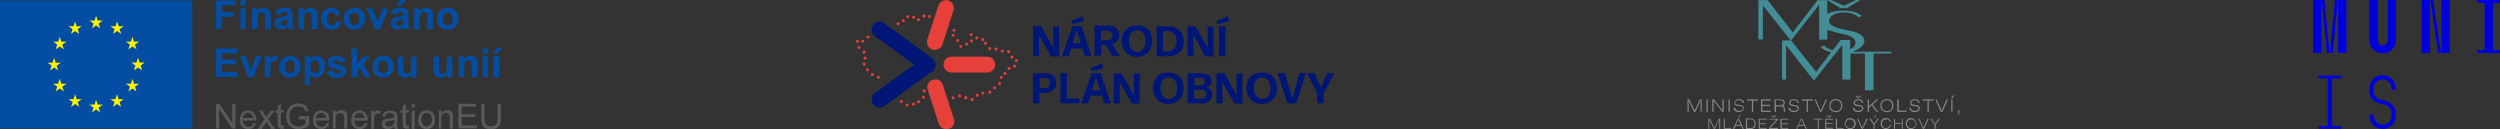 <?xml version="1.0" encoding="UTF-8"?>
<svg id="Layer_1" data-name="Layer 1" xmlns="http://www.w3.org/2000/svg" version="1.1" viewBox="0 0 1200 62">
  <rect x="0" y="0" width="1200" height="62" fill="#333333" stroke="none"/>
  <defs>
    <style>
      .cls-1 {
        fill: #fff200;
      }

      .cls-1, .cls-2, .cls-3, .cls-4, .cls-5, .cls-6, .cls-7, .cls-8 {
        stroke-width: 0px;
      }

      .cls-2 {
        fill: #58595b;
      }

      .cls-3 {
        fill: #034ea2;
      }

      .cls-9 {
        isolation: isolate;
      }

      .cls-4 {
        fill: #87888a;
      }

      .cls-5 {
        fill: #438e96;
      }

      .cls-6 {
        fill: #0000dc;
      }

      .cls-7 {
        fill: #001676;
      }

      .cls-8 {
        fill: #e5403a;
      }
    </style>
  </defs>
  <g>
    <path class="cls-5" d="M888.1,23.5v-4.3h-4.6l-3.8,4.9c-1.5-.3-2.9-1.1-4-2.2l-1.9.7c1.5,1.3,3.3,2.1,5.2,2.4l-7.2,9.5h-.1l-12-15.1,13.5-17.1v16.7h3.9v-4.7c2.6.9,5.2,1.6,7.9,2.1,4.3.9,5.6,2.5,5.6,4.1,0,1.2-.8,2.3-2.4,3M889.7,24.5c2.8-.9,4.9-2.5,5.2-4.7,0-3.1-3.6-4.4-7.3-5.1-5.2-1-9-1.9-9.5-4.1,0-.2-.1-.5-.1-.7.1-2.5,3.6-3.9,6.7-3.9s5.2.4,7.3,2.3l1.7-.6c-2.3-2.1-5.4-2.6-9.1-2.6-2.6-.1-5.1.4-7.5,1.5V.1h-4.7l-11.8,15.4h-.1l-12-15.4h-4.5v18.8h2.2V2.6l13.3,16.8h-4.1v18.8h1.9v-16.5l13.4,17h0l13.6-17.2v16.7h3.9v-12.5h7v17.6h4.1v-17.6h8.5v-.9h-18ZM886.6,3.9l6.4-3.9h-2.1l-5.9,2.7-6.1-2.7h-1.9l6.4,3.9h3.1Z"/>
    <polygon class="cls-4" points="810 47.7 810.9 47.7 813.4 53.1 816 47.7 816.8 47.7 816.8 53.7 816.3 53.7 816.3 48.2 813.8 53.7 813.1 53.7 810.5 48.2 810.6 53.7 810 53.7 810 47.7"/>
    <rect class="cls-4" x="819.1" y="47.7" width=".6" height="5.9"/>
    <polygon class="cls-4" points="821.9 47.7 822.7 47.7 826.8 53 826.8 47.7 827.4 47.7 827.4 53.7 826.7 53.7 822.5 48.3 822.5 53.7 821.9 53.7 821.9 47.7"/>
    <rect class="cls-4" x="829.7" y="47.7" width=".6" height="5.9"/>
    <path class="cls-4" d="M832.9,51.7h0c0,1,.7,1.5,1.9,1.5s1.8-.5,1.8-1.2-.5-.9-1.5-1l-1.2-.2c-1-.1-1.4-.7-1.4-1.5s.9-1.7,2.3-1.7,2.3.7,2.3,1.8h-.7c0-.8-.7-1.3-1.8-1.3s-1.7.4-1.7,1.2.5.8,1.5,1l1.1.2c1.1.2,1.5.7,1.5,1.5s-.9,1.8-2.4,1.8-2.5-.8-2.5-2.1h0c0,0,.7,0,.7,0Z"/>
    <polygon class="cls-4" points="840.9 48.3 838.6 48.3 838.6 47.7 843.8 47.7 843.8 48.3 841.5 48.3 841.5 53.7 840.9 53.7 840.9 48.3"/>
    <polygon class="cls-4" points="845.3 47.7 849.9 47.7 849.9 48.3 845.9 48.3 845.9 50.3 849.6 50.3 849.6 50.9 845.9 50.9 845.9 53.1 849.9 53.1 849.9 53.7 845.3 53.7 845.3 47.7"/>
    <path class="cls-4" d="M852.4,48.3v2.2h2.1c1.1,0,1.6-.3,1.6-1.2s-.5-1.2-1.7-1.2h-2.1ZM851.8,47.7h2.8c1.4,0,2.1.5,2.1,1.6,0,.7-.4,1.3-1,1.5.7,0,.8.4,1,1.1,0,.6,0,1.2.3,1.7h-.7c-.1-.6-.2-1.2-.2-1.7,0-.6-.4-.8-1.2-.8h-2.4v2.6h-.7v-5.9Z"/>
    <path class="cls-4" d="M859.2,51.7h0c0,1,.7,1.5,1.9,1.5s1.8-.5,1.8-1.2-.5-.9-1.5-1l-1.2-.2c-1-.1-1.4-.7-1.4-1.5s.9-1.7,2.3-1.7,2.3.7,2.3,1.8h-.6c0-.8-.7-1.3-1.7-1.3s-1.7.4-1.7,1.2.5.8,1.5,1l1.1.2c1.1.2,1.5.7,1.5,1.5s-.9,1.8-2.4,1.8-2.6-.8-2.6-2.1h0c0,0,.7,0,.7,0Z"/>
    <polygon class="cls-4" points="867.2 48.3 864.8 48.3 864.8 47.7 870.1 47.7 870.1 48.3 867.8 48.3 867.8 53.7 867.2 53.7 867.2 48.3"/>
    <polygon class="cls-4" points="871 47.7 871.6 47.7 873.9 53.2 876.4 47.7 877 47.7 874.3 53.7 873.6 53.7 871 47.7"/>
    <path class="cls-4" d="M883.8,50.7c0-1.4-1.1-2.6-2.6-2.6s-2.6,1.1-2.6,2.6,1.1,2.6,2.6,2.6c0,0,0,0,0,0,1.3.1,2.4-.8,2.5-2.1,0-.2,0-.3,0-.5M881.2,53.8c-1.6.1-3-1.1-3.1-2.6,0-.2,0-.3,0-.5-.1-1.6,1.1-3,2.7-3.1.1,0,.3,0,.4,0,1.6-.1,3,1,3.1,2.6,0,.2,0,.3,0,.5.1,1.6-1.1,3-2.7,3.1-.1,0-.3,0-.4,0"/>
    <path class="cls-4" d="M892.8,45.9h.7l-1.2,1.2h-.7l-1.2-1.2h.7l.9.9.8-.9ZM890.1,51.7h0c0,1,.7,1.5,1.9,1.5s1.8-.5,1.8-1.2-.5-.9-1.5-1l-1.2-.2c-.9-.1-1.4-.7-1.4-1.5s.9-1.7,2.3-1.7,2.3.7,2.3,1.8h-.6c0-.8-.7-1.3-1.7-1.3s-1.7.4-1.7,1.2.5.8,1.5,1l1.1.2c1,.2,1.5.7,1.5,1.5s-.9,1.8-2.4,1.8-2.6-.8-2.6-2.1h0c0,0,.6,0,.6,0Z"/>
    <polygon class="cls-4" points="896.5 47.7 897.1 47.7 897.1 51 900.8 47.7 901.6 47.7 898.8 50.2 901.6 53.7 900.8 53.7 898.4 50.6 897.1 51.7 897.1 53.7 896.5 53.7 896.5 47.7"/>
    <path class="cls-4" d="M908.3,50.7c0-1.4-1.1-2.6-2.6-2.6s-2.6,1.1-2.6,2.6,1.1,2.6,2.6,2.6c0,0,0,0,0,0,1.3.1,2.4-.8,2.5-2.1,0-.2,0-.3,0-.5M905.7,53.8c-1.6.1-3-1.1-3.1-2.6,0-.2,0-.3,0-.5-.1-1.6,1.1-3,2.7-3.1.1,0,.3,0,.4,0,1.6-.1,3,1,3.1,2.6,0,.2,0,.3,0,.5.1,1.6-1.1,3-2.7,3.1-.1,0-.3,0-.4,0"/>
    <polygon class="cls-4" points="910.7 47.7 911.4 47.7 911.4 53.1 915.1 53.1 915.1 53.7 910.7 53.7 910.7 47.7"/>
    <path class="cls-4" d="M917.2,51.7h0c0,1,.7,1.5,1.9,1.5s1.8-.5,1.8-1.2-.5-.9-1.5-1l-1.2-.2c-.9-.1-1.4-.7-1.4-1.5s.9-1.7,2.3-1.7,2.3.7,2.3,1.8h-.6c0-.8-.7-1.3-1.7-1.3s-1.7.4-1.7,1.2.5.8,1.5,1l1.1.2c1.1.2,1.5.7,1.5,1.5s-.9,1.8-2.4,1.8-2.6-.8-2.6-2.1h0c0,0,.7,0,.7,0Z"/>
    <polygon class="cls-4" points="925.2 48.3 922.9 48.3 922.9 47.7 928.1 47.7 928.1 48.3 925.8 48.3 925.8 53.7 925.2 53.7 925.2 48.3"/>
    <polygon class="cls-4" points="929 47.7 929.6 47.7 932 53.2 934.3 47.7 935 47.7 932.4 53.7 931.6 53.7 929 47.7"/>
    <path class="cls-4" d="M937.4,45.9h.7l-1,1.2h-.5l.7-1.2ZM936.6,47.7h.6v5.9h-.6v-5.9Z"/>
    <path class="cls-4" d="M939.8,53h.7v1c0,.6-.1.9-.7,1v-.4c.2-.1.3-.3.3-.6v-.4h-.3v-.7Z"/>
    <polygon class="cls-4" points="820 57 820.8 57 822.9 61.4 825 57 825.7 57 825.7 61.8 825.2 61.8 825.2 57.3 823.2 61.8 822.6 61.8 820.4 57.3 820.5 61.8 820 61.8 820 57"/>
    <polygon class="cls-4" points="827.4 57 827.9 57 827.9 61.4 831 61.4 831 61.8 827.4 61.8 827.4 57"/>
    <path class="cls-4" d="M834.8,55.4h.7l-.8,1h-.4l.6-1ZM835.5,59.9l-1.1-2.6-1.2,2.6h2.3ZM834.1,57h.6l2.3,4.9h-.5l-.7-1.5h-2.7l-.7,1.5h-.6l2.3-4.9Z"/>
    <path class="cls-4" d="M838.6,57.4v4h1.3c.5,0,1.1,0,1.6-.3.5-.3.7-.9.7-1.8,0-.6-.2-1.3-.7-1.7-.5-.3-1.1-.4-1.7-.3h-1.2ZM841.9,57.4c1.1,1.2,1.1,3,0,4.1-.6.4-1.3.5-2.1.4h-1.8v-5h1.8c.7-.1,1.5,0,2.1.4"/>
    <polygon class="cls-4" points="844.2 57 848 57 848 57.4 844.7 57.4 844.7 59.2 847.7 59.2 847.7 59.6 844.7 59.6 844.7 61.4 848 61.4 848 61.8 844.2 61.8 844.2 57"/>
    <path class="cls-4" d="M852.2,55.4h.5l-1,1h-.6l-1-1h.5l.7.7.7-.7ZM849.1,61.4l3.6-4h-3.4v-.4h4.1v.4l-3.7,4h3.7v.5h-4.3v-.5h0Z"/>
    <polygon class="cls-4" points="854.6 57 858.4 57 858.4 57.4 855.2 57.4 855.2 59.2 858.2 59.2 858.2 59.6 855.2 59.6 855.2 61.4 858.4 61.4 858.4 61.8 854.6 61.8 854.6 57"/>
    <path class="cls-4" d="M865.8,59.9l-1.1-2.6-1.2,2.6h2.3ZM864.4,57h.6l2.3,4.9h-.5l-.7-1.5h-2.7l-.7,1.5h-.5l2.3-4.9Z"/>
    <polygon class="cls-4" points="872.5 57.4 870.6 57.4 870.6 57 874.9 57 874.9 57.4 873 57.4 873 61.8 872.5 61.8 872.5 57.4"/>
    <path class="cls-4" d="M878.7,55.4h.5l-.9,1h-.6l-1-1h.5l.7.7.7-.7ZM876.1,57h3.8v.4h-3.3v1.7h3.1v.4h-3.1v1.8h3.3v.5h-3.8v-4.9Z"/>
    <polygon class="cls-4" points="881.2 57 881.8 57 881.8 61.4 884.9 61.4 884.9 61.8 881.2 61.8 881.2 57"/>
    <path class="cls-4" d="M890.1,59.4c0-1.1-.9-2.1-2.1-2.1-1.1,0-2.1.9-2.1,2.1,0,1.1.9,2,2,2.1,1.1.1,2-.7,2.1-1.7,0-.1,0-.2,0-.4M888,62c-1.4,0-2.5-1.3-2.5-2.8,0-1.3,1.1-2.4,2.5-2.5,1.4,0,2.7,1,2.8,2.5,0,1.4-1,2.7-2.5,2.8-.1,0-.2,0-.3,0"/>
    <polygon class="cls-4" points="891.4 57 891.9 57 893.9 61.4 895.9 57 896.5 57 894.2 61.8 893.6 61.8 891.4 57"/>
    <path class="cls-4" d="M900,55.4h.7l-.8,1h-.4l.6-1ZM899.3,59.7l-2.1-2.8h.7l1.7,2.4,1.7-2.4h.6l-2.1,2.8v2.1h-.5v-2.1h0Z"/>
    <path class="cls-4" d="M905.4,57.3c-1.1,0-2,.8-2.1,1.8,0,0,0,.2,0,.2,0,1.1.7,2.1,1.8,2.2,1,0,1.9-.6,2.1-1.6h.5c-.2,1.2-1.3,2.1-2.5,2-1.3,0-2.4-1-2.5-2.3,0-.1,0-.2,0-.4,0-1.3.9-2.5,2.3-2.5.1,0,.2,0,.3,0,1.1-.1,2.1.7,2.3,1.7h-.5c-.2-.8-1-1.2-1.8-1.2"/>
    <polygon class="cls-4" points="909.1 57 909.6 57 909.6 59 912.9 59 912.9 57 913.3 57 913.3 61.8 912.9 61.8 912.9 59.4 909.6 59.4 909.6 61.8 909.1 61.8 909.1 57"/>
    <path class="cls-4" d="M919.5,59.4c0-1.1-.9-2.1-2.1-2.1s-2.1.9-2.1,2.1.9,2.1,2.1,2.1c1.1,0,2-.7,2.1-1.8,0-.1,0-.2,0-.3M917.4,62c-1.3.1-2.5-.9-2.6-2.3,0-.1,0-.2,0-.4-.1-1.3.8-2.5,2.1-2.6.1,0,.3,0,.4,0,1.4,0,2.5,1.3,2.5,2.8,0,1.3-1.1,2.4-2.5,2.5"/>
    <polygon class="cls-4" points="920.8 57 921.3 57 923.3 61.4 925.2 57 925.8 57 923.6 61.8 923 61.8 920.8 57"/>
    <polygon class="cls-4" points="928.6 59.7 926.5 57 927.1 57 928.8 59.4 930.6 57 931.2 57 929.1 59.7 929.1 61.8 928.6 61.8 928.6 59.7"/>
  </g>
  <g>
    <rect class="cls-3" y=".2" width="92.3" height="61.5"/>
    <polyline class="cls-1" points="44.2 13.6 46.1 12.2 48.1 13.6 47.3 11.3 49.3 9.9 46.9 9.9 46.1 7.6 45.4 9.9 42.9 9.9 44.9 11.3 44.2 13.6"/>
    <polyline class="cls-1" points="34.1 16.3 36 14.9 38 16.3 37.3 14 39.2 12.6 36.8 12.6 36 10.3 35.3 12.6 32.9 12.6 34.8 14 34.1 16.3"/>
    <polyline class="cls-1" points="28.7 17.7 27.9 20 25.5 20 27.5 21.4 26.7 23.7 28.7 22.3 30.6 23.7 29.9 21.4 31.9 20 29.4 20 28.7 17.7"/>
    <polyline class="cls-1" points="26 32.4 27.9 33.8 27.2 31.5 29.2 30.1 26.7 30.1 26 27.7 25.2 30.1 22.8 30.1 24.8 31.5 24 33.8 26 32.4"/>
    <polyline class="cls-1" points="29.4 40.2 28.7 37.8 27.9 40.2 25.5 40.2 27.5 41.6 26.7 43.9 28.7 42.5 30.6 43.9 29.9 41.6 31.9 40.2 29.4 40.2"/>
    <polyline class="cls-1" points="36.8 47.6 36.1 45.2 35.3 47.6 32.9 47.6 34.9 49 34.1 51.3 36.1 49.9 38 51.3 37.3 49 39.2 47.6 36.8 47.6"/>
    <polyline class="cls-1" points="46.9 50.2 46.1 47.9 45.4 50.2 42.9 50.2 44.9 51.7 44.2 54 46.1 52.5 48.1 54 47.3 51.7 49.3 50.2 46.9 50.2"/>
    <polyline class="cls-1" points="56.9 47.6 56.2 45.2 55.4 47.6 53 47.6 55 49 54.2 51.3 56.2 49.9 58.1 51.3 57.4 49 59.4 47.6 56.9 47.6"/>
    <polyline class="cls-1" points="64.3 40.2 63.6 37.8 62.8 40.2 60.4 40.2 62.4 41.6 61.6 43.9 63.6 42.5 65.5 43.9 64.8 41.6 66.8 40.2 64.3 40.2"/>
    <polyline class="cls-1" points="69.4 30 67 30 66.3 27.7 65.5 30 63.1 30 65 31.5 64.3 33.8 66.3 32.4 68.2 33.8 67.5 31.5 69.4 30"/>
    <polyline class="cls-1" points="61.6 23.7 63.6 22.3 65.5 23.7 64.8 21.4 66.8 20 64.3 20 63.6 17.7 62.8 20 60.4 20 62.4 21.4 61.6 23.7"/>
    <polyline class="cls-1" points="56.2 10.3 55.5 12.6 53 12.6 55 14 54.3 16.3 56.2 14.9 58.2 16.3 57.4 14 59.4 12.6 57 12.6 56.2 10.3"/>
    <path class="cls-3" d="M103.7,14V.2h9.4v2.3h-6.6v3.3h5.7v2.3h-5.7v5.9h-2.8Z"/>
    <path class="cls-3" d="M115.4,2.7V.2h2.6v2.5h-2.6ZM115.4,14V4h2.6v10h-2.6Z"/>
    <path class="cls-3" d="M129.8,14h-2.6v-5.1c0-.7,0-1.4-.2-2.1,0-.3-.3-.6-.5-.7-.3-.2-.6-.3-.9-.3-.4,0-.9.1-1.2.4-.3.2-.6.6-.7,1-.2.7-.2,1.5-.2,2.3v4.5h-2.6V4h2.4v1.5c1.1-1.5,3.1-2.1,4.8-1.4.4.2.8.5,1.1.8.2.3.4.7.5,1.1.1.6.2,1.2.2,1.8v6.2Z"/>
    <path class="cls-3" d="M134.4,7l-2.4-.4c.2-.9.7-1.6,1.4-2.2.9-.5,1.9-.7,2.9-.7.9,0,1.8,0,2.6.4.5.2.9.6,1.2,1.1.3.8.4,1.6.3,2.4v3.1c0,.7,0,1.3.1,1.9.1.5.3.9.5,1.3h-2.6c0-.2-.2-.4-.2-.8v-.3c-.5.4-1,.7-1.5,1-.5.2-1.1.3-1.6.3-.9,0-1.8-.2-2.4-.8-.6-.5-.9-1.3-.9-2.1,0-.5.1-1.1.4-1.5.3-.4.6-.8,1.1-1,.7-.3,1.4-.5,2.1-.6.9-.1,1.7-.4,2.6-.7v-.3c0-.4-.1-.8-.4-1.1-.4-.3-.9-.4-1.4-.3-.4,0-.8,0-1.1.3-.3.2-.5.6-.6.9ZM138,9.2c-.5.2-1.1.3-1.6.4-.5,0-1,.2-1.4.5-.3.2-.5.5-.5.9,0,.4.1.7.4,1,.3.3.7.4,1.1.4.5,0,1-.2,1.4-.5.3-.2.5-.5.6-.9,0-.4.1-.9.1-1.3v-.5Z"/>
    <path class="cls-3" d="M152.2,14h-2.6v-5.1c0-.7,0-1.4-.2-2.1,0-.3-.3-.6-.5-.7-.3-.2-.6-.3-.9-.3-.4,0-.9.1-1.2.4-.4.2-.6.6-.7,1-.2.7-.2,1.5-.2,2.3v4.5h-2.6V4h2.4v1.5c1.1-1.5,3.1-2.1,4.9-1.4.4.2.8.5,1.1.8.2.3.4.7.5,1.1.1.6.2,1.2.2,1.8v6.2Z"/>
    <path class="cls-3" d="M163.6,7l-2.6.5c0-.5-.3-.9-.6-1.2-.3-.3-.8-.4-1.2-.4-.6,0-1.2.2-1.6.7-.5.7-.7,1.5-.6,2.3,0,.9.1,1.8.6,2.5.4.5,1,.8,1.6.7.4,0,.9-.1,1.2-.4.4-.4.6-.9.7-1.5l2.6.4c-.2,1.1-.7,2-1.6,2.7-.9.6-2,1-3.1.9-1.3,0-2.6-.4-3.5-1.4-.9-1.1-1.4-2.4-1.3-3.8,0-1.4.4-2.8,1.3-3.8.9-.9,2.2-1.5,3.5-1.4,1,0,2,.2,2.9.8.8.6,1.3,1.5,1.5,2.4Z"/>
    <path class="cls-3" d="M165,8.8c0-.9.2-1.8.7-2.5.4-.8,1-1.5,1.8-1.9.8-.4,1.7-.7,2.7-.7,1.4,0,2.7.5,3.7,1.5,1,1,1.5,2.3,1.4,3.7,0,1.4-.5,2.8-1.5,3.8-1,1-2.3,1.5-3.7,1.5-.9,0-1.8-.2-2.6-.6-.8-.4-1.5-1-1.9-1.8-.5-.9-.7-1.9-.7-2.9ZM167.7,9c0,.8.2,1.6.7,2.3.8,1,2.3,1.1,3.2.2,0,0,0,0,0,0l.2-.2c.5-.7.7-1.5.7-2.3,0-.8-.2-1.6-.7-2.2-.8-1-2.3-1.1-3.2-.2,0,0,0,0,0,0l-.2.2c-.5.6-.8,1.4-.7,2.2h0Z"/>
    <path class="cls-3" d="M180,14l-4-10h2.8l1.9,5.1.5,1.7c.1-.4.2-.7.3-.8s.2-.6.3-.8l1.9-5.1h2.7l-4,10h-2.3Z"/>
    <path class="cls-3" d="M190,7l-2.4-.4c.2-.9.7-1.6,1.4-2.2.9-.5,1.9-.7,2.9-.7.9,0,1.8,0,2.6.4.5.2.9.6,1.2,1.1.3.8.4,1.6.3,2.4v3.1c0,.7,0,1.3.1,1.9.1.5.3.9.5,1.3h-2.6c0-.3-.2-.5-.2-.8,0-.2,0-.3,0-.3-.4.4-.9.7-1.4,1-.5.2-1.1.3-1.6.3-.9,0-1.8-.2-2.4-.8-.6-.5-.9-1.3-.9-2.1,0-.5.1-1.1.4-1.5.3-.4.6-.8,1.1-1,.7-.3,1.4-.5,2.1-.6.9-.1,1.7-.4,2.6-.7v-.3c0-.4-.1-.8-.4-1.1-.4-.3-.9-.4-1.4-.3-.4,0-.8,0-1.1.3-.3.3-.5.6-.6.9ZM193.5,9.2c-.5.2-1.1.3-1.6.4-.5,0-1,.2-1.4.5-.3.2-.5.5-.5.9,0,.4.1.7.4,1,.3.3.7.4,1.1.4.5,0,1-.2,1.4-.5.3-.2.5-.5.6-.9,0-.4.1-.9.1-1.3v-.5ZM190.6,2.8l1.3-2.8h3l-2.6,2.8h-1.7Z"/>
    <path class="cls-3" d="M207.7,14h-2.6v-5.1c0-.7,0-1.4-.2-2.1,0-.3-.3-.6-.5-.7-.3-.2-.6-.3-.9-.3-.4,0-.9.1-1.2.4-.4.2-.6.6-.7,1-.2.7-.2,1.5-.2,2.3v4.5h-2.6V4h2.4v1.5c1.1-1.5,3.1-2.1,4.9-1.4.4.2.8.5,1.1.8.2.3.4.7.5,1.1.1.6.2,1.2.1,1.8v6.2Z"/>
    <path class="cls-3" d="M209.8,8.8c0-.9.2-1.8.7-2.5.4-.8,1-1.5,1.8-1.9.8-.5,1.8-.7,2.7-.7,1.4,0,2.7.5,3.7,1.5,1,1,1.5,2.3,1.4,3.7,0,1.4-.5,2.8-1.5,3.8-1,1-2.3,1.5-3.7,1.5-.9,0-1.8-.2-2.6-.6-.8-.4-1.5-1-1.9-1.8-.5-.9-.7-1.9-.7-2.9ZM212.5,9c0,.8.2,1.6.7,2.3.8,1,2.3,1.1,3.2.2,0,0,0,0,0,0l.2-.2c.5-.6.8-1.5.7-2.3,0-.8-.2-1.6-.7-2.2-.8-1-2.3-1.1-3.2-.2,0,0,0,0,0,0l-.2.2c-.5.6-.8,1.4-.7,2.2Z"/>
    <path class="cls-3" d="M103.7,37v-13.7h10.2v2.3h-7.4v3h6.9v2.3h-6.9v3.7h7.7v2.3h-10.5Z"/>
    <path class="cls-3" d="M119.2,37l-4-10h2.8l1.9,5.1.5,1.7c.1-.4.2-.7.3-.9s.2-.6.3-.8l1.9-5.1h2.7l-4,10h-2.4Z"/>
    <path class="cls-3" d="M129.7,37h-2.6v-10h2.4v1.4c.3-.5.6-1,1.1-1.3.3-.2.7-.3,1.1-.3.6,0,1.2.2,1.7.5l-.8,2.3c-.4-.3-.8-.4-1.2-.4-.3,0-.7.1-.9.3-.3.3-.5.7-.6,1.1-.2,1.1-.3,2.2-.2,3.3v3.1Z"/>
    <path class="cls-3" d="M134,31.9c0-.9.2-1.8.7-2.5.4-.8,1-1.5,1.8-1.9.8-.4,1.7-.7,2.7-.7,1.4,0,2.7.5,3.7,1.5,1.9,2.1,1.9,5.3,0,7.5-1,1-2.3,1.5-3.7,1.5-.9,0-1.8-.2-2.6-.6-.8-.4-1.5-1-1.9-1.8-.5-.9-.7-1.9-.7-2.9ZM136.7,32c0,.8.2,1.6.7,2.3.8,1,2.3,1.1,3.3.2l.2-.2c.5-.6.8-1.5.7-2.3,0-.8-.2-1.6-.7-2.3-.8-1-2.3-1.1-3.2-.2,0,0,0,0,0,0l-.2.2c-.5.6-.8,1.4-.7,2.3Z"/>
    <path class="cls-3" d="M146.3,27h2.5v1.5c.3-.5.8-.9,1.3-1.2.6-.3,1.2-.5,1.8-.5,1.1,0,2.2.5,2.9,1.3.9,1.1,1.3,2.5,1.2,3.8,0,1.4-.3,2.8-1.2,3.9-.7.9-1.8,1.4-3,1.4-.5,0-1,0-1.5-.3-.5-.3-1-.6-1.4-1.1v5h-2.6v-13.8ZM148.9,31.9c0,.9.2,1.7.7,2.5.4.5,1,.8,1.6.8.6,0,1.2-.3,1.5-.7.5-.7.7-1.6.6-2.4,0-.8-.2-1.6-.6-2.3-.4-.5-.9-.8-1.6-.8-.6,0-1.2.3-1.6.7-.4.6-.7,1.4-.6,2.2h0Z"/>
    <path class="cls-3" d="M157.2,34.2l2.6-.4c0,.5.3.9.7,1.2.4.3.9.4,1.4.4.5,0,1.1,0,1.5-.4.2-.2.4-.4.3-.7,0-.2,0-.4-.2-.5-.3-.2-.6-.3-.9-.3-1.4-.2-2.8-.7-4.1-1.3-.8-.5-1.2-1.3-1.2-2.2,0-.8.4-1.6,1-2.2.9-.7,2-1,3.2-.9,1.1,0,2.1.2,3,.7.7.5,1.2,1.2,1.4,2l-2.5.5c0-.4-.3-.7-.6-.9-.4-.2-.8-.4-1.3-.3-.5,0-1,0-1.5.3-.2.1-.3.3-.3.5,0,.2,0,.4.3.5.8.4,1.6.6,2.5.7,1,.2,2,.6,2.9,1.2.6.5.9,1.2.8,2,0,.9-.4,1.8-1.1,2.3-1,.7-2.2,1.1-3.4,1-1.1,0-2.3-.2-3.3-.8-.7-.5-1.3-1.3-1.5-2.2Z"/>
    <path class="cls-3" d="M168.7,37v-13.7h2.6v7.3l3.1-3.5h3.3l-3.4,3.6,3.6,6.3h-2.8l-2.5-4.5-1.2,1.3v3.2h-2.7Z"/>
    <path class="cls-3" d="M178.8,31.9c0-.9.2-1.8.7-2.5.4-.8,1-1.5,1.8-1.9.8-.4,1.7-.7,2.7-.7,1.4,0,2.7.5,3.7,1.5,1,1,1.5,2.3,1.4,3.7,0,1.4-.5,2.7-1.5,3.7-1,1-2.3,1.5-3.7,1.5-.9,0-1.8-.2-2.6-.6-.8-.4-1.5-1-1.9-1.8-.5-.9-.7-1.9-.7-2.9ZM181.5,32c0,.8.2,1.6.7,2.3.8,1,2.3,1.1,3.2.2,0,0,0,0,0,0l.2-.2c.5-.6.7-1.5.7-2.3,0-.8-.2-1.6-.7-2.2-.8-1-2.3-1.1-3.2-.2,0,0,0,0,0,0,0,0-.2.1-.2.2-.5.6-.7,1.4-.7,2.2h0Z"/>
    <path class="cls-3" d="M197.7,37v-1.5c-.4.5-.8,1-1.4,1.3-.6.3-1.2.5-1.9.5-.6,0-1.2-.1-1.8-.4-.5-.3-.9-.7-1.2-1.2-.3-.7-.4-1.4-.4-2.2v-6.3h2.6v4.6c0,.9,0,1.7.1,2.6,0,.3.3.6.5.7.3.2.6.3,1,.3.4,0,.8-.1,1.2-.4.3-.2.6-.5.7-.9.2-.9.3-1.8.2-2.7v-4.2h2.6v10h-2.5Z"/>
    <path class="cls-3" d="M214.8,37v-1.5c-.4.5-.9,1-1.4,1.3-.6.3-1.2.5-1.9.5-.6,0-1.2-.1-1.8-.4-.5-.3-.9-.7-1.2-1.2-.3-.7-.4-1.4-.4-2.2v-6.3h2.6v4.6c0,.9,0,1.7.2,2.6,0,.3.3.6.5.7.3.2.6.3,1,.3.4,0,.9-.1,1.2-.4.3-.2.6-.5.7-.9.2-.9.2-1.8.2-2.7v-4.2h2.6v10h-2.4Z"/>
    <path class="cls-3" d="M229.1,37h-2.6v-5.1c0-.7,0-1.4-.2-2.1,0-.3-.3-.6-.5-.7-.3-.2-.6-.3-.9-.3-.4,0-.9.1-1.2.4-.4.2-.6.6-.7,1-.2.7-.2,1.5-.2,2.3v4.5h-2.6v-10h2.4v1.5c1.1-1.5,3.1-2.1,4.9-1.4.4.2.8.4,1.1.8.2.3.4.7.5,1.1.1.6.2,1.2.1,1.8v6.2Z"/>
    <path class="cls-3" d="M231.7,25.7v-2.4h2.6v2.4h-2.6ZM231.7,37v-10h2.6v10h-2.6Z"/>
    <path class="cls-3" d="M236.8,25.8l1.3-2.8h3l-2.6,2.8h-1.7ZM237,37v-10h2.6v10h-2.6Z"/>
    <g class="cls-9">
      <path class="cls-2" d="M103.7,61.7v-11.9h1.6l6.2,9.3v-9.3h1.5v11.9h-1.6l-6.2-9.3v9.3h-1.5Z"/>
      <path class="cls-2" d="M121.4,59l1.5.2c-.2.8-.7,1.5-1.3,2.1-1.7,1.1-3.9.9-5.4-.4-.8-.9-1.2-2.1-1.1-3.3,0-1.2.3-2.4,1.1-3.4.8-.8,1.8-1.2,2.9-1.2,1.1,0,2.1.4,2.8,1.2.8.9,1.2,2.1,1.1,3.3v.4h-6.4c0,.8.3,1.6.8,2.2.5.5,1.1.8,1.8.8.5,0,1-.1,1.4-.4.4-.3.7-.8.9-1.3ZM116.6,56.6h4.8c0-.6-.2-1.2-.6-1.6-.4-.6-1.1-.9-1.8-.8-.6,0-1.2.2-1.7.7-.5.5-.7,1.1-.7,1.8Z"/>
      <path class="cls-2" d="M123.8,61.7l3.2-4.5-2.9-4.1h1.8l1.3,2c.2.4.5.7.6,1,.2-.3.5-.7.7-.9l1.5-2h1.7l-3,4.1,3.3,4.6h-1.8l-1.8-2.7-.5-.7-2.3,3.4h-1.8Z"/>
      <path class="cls-2" d="M136.2,60.4l.2,1.3c-.4,0-.7.1-1.1.1-.4,0-.8,0-1.2-.3-.3-.1-.5-.4-.6-.7-.2-.6-.2-1.1-.2-1.7v-5h-1.1v-1.1h1.1v-2.2l1.5-.9v3h1.5v1.1h-1.5v5c0,.3,0,.5,0,.8,0,.1.1.2.2.3.2,0,.3.1.5,0,.2,0,.4,0,.6,0Z"/>
      <path class="cls-2" d="M143.4,57.1v-1.4h5v4.4c-.7.6-1.5,1.1-2.4,1.4-.8.3-1.7.5-2.5.5-1.1,0-2.2-.2-3.2-.7-.9-.5-1.7-1.2-2.2-2.2-.5-1-.7-2.1-.7-3.2,0-1.1.2-2.2.7-3.3.4-.9,1.2-1.7,2.1-2.2,1-.5,2-.8,3.1-.7.8,0,1.6.1,2.3.4.6.2,1.2.6,1.6,1.2.4.6.7,1.2.9,1.9l-1.4.4c-.1-.5-.4-1-.7-1.4-.3-.4-.7-.7-1.1-.8-.5-.2-1.1-.3-1.6-.3-.6,0-1.3,0-1.9.3-.5.2-.9.5-1.3.9-.3.3-.6.7-.7,1.2-.3.8-.5,1.6-.5,2.4,0,.9.2,1.8.5,2.7.3.7.9,1.2,1.6,1.6.7.3,1.4.5,2.2.5.7,0,1.4-.1,2-.4.5-.2,1-.5,1.5-.8v-2.2h-3.5Z"/>
      <path class="cls-2" d="M156.5,59l1.5.2c-.2.8-.7,1.5-1.3,2.1-1.7,1.1-3.9.9-5.4-.4-.8-.9-1.2-2.1-1.1-3.3,0-1.2.3-2.4,1.1-3.4.8-.8,1.8-1.2,2.9-1.2,1.1,0,2.1.4,2.8,1.2.8.9,1.2,2.1,1.1,3.3v.4h-6.4c0,.8.3,1.6.8,2.2.5.5,1.1.8,1.8.8.5,0,1-.1,1.4-.4.4-.3.7-.8.9-1.3ZM151.7,56.6h4.8c0-.6-.2-1.2-.6-1.6-.4-.6-1.1-.9-1.8-.8-.6,0-1.2.2-1.7.7-.5.5-.7,1.1-.8,1.8Z"/>
      <path class="cls-2" d="M159.8,61.7v-8.6h1.3v1.2c.6-.9,1.6-1.5,2.7-1.4.5,0,1,0,1.4.3.4.1.7.4,1,.7.2.3.4.7.5,1.1,0,.5,0,.9,0,1.4v5.3h-1.5v-5.2c0-.5,0-.9-.2-1.3-.1-.3-.3-.5-.6-.7-.3-.2-.7-.3-1-.3-.6,0-1.2.2-1.6.6-.5.6-.8,1.4-.7,2.2v4.7h-1.5Z"/>
      <path class="cls-2" d="M174.9,59l1.5.2c-.2.8-.7,1.5-1.3,2.1-1.7,1.1-3.9.9-5.4-.4-.8-.9-1.2-2.1-1.1-3.3,0-1.2.3-2.4,1.1-3.4.8-.8,1.8-1.2,2.9-1.2,1.1,0,2.1.4,2.8,1.2.8.9,1.2,2.1,1.1,3.3v.4h-6.4c0,.8.3,1.6.8,2.2.5.5,1.1.8,1.8.8.5,0,1-.1,1.4-.4.4-.3.7-.8.9-1.3ZM170.1,56.6h4.8c0-.6-.2-1.2-.6-1.6-.4-.6-1.1-.9-1.8-.8-.6,0-1.2.2-1.7.7-.5.5-.7,1.1-.7,1.8Z"/>
      <path class="cls-2" d="M178.2,61.7v-8.6h1.3v1.3c.2-.5.5-.9.9-1.2.3-.2.6-.3.9-.3.5,0,1.1.2,1.5.5l-.5,1.4c-.3-.2-.7-.3-1.1-.3-.3,0-.6,0-.9.3-.3.2-.5.5-.5.8-.2.5-.2,1.1-.2,1.7v4.5h-1.5Z"/>
      <path class="cls-2" d="M189.4,60.7c-.5.4-1,.7-1.6,1-.5.2-1.1.3-1.6.3-.8,0-1.6-.2-2.2-.7-.8-.8-1-2-.5-2.9.2-.3.4-.6.7-.8.3-.2.7-.4,1.1-.5.4-.1.9-.2,1.3-.2.9,0,1.8-.3,2.6-.5v-.4c0-.5,0-.9-.4-1.2-.5-.4-1.1-.5-1.7-.5-.5,0-1.1,0-1.5.4-.4.3-.6.8-.7,1.3l-1.4-.2c0-.5.3-1,.6-1.5.3-.4.8-.7,1.3-.9.6-.2,1.3-.3,2-.3.6,0,1.2,0,1.8.3.4.1.7.4,1,.7.2.3.4.6.5,1,0,.4,0,.9,0,1.3v1.9c0,.9,0,1.7,0,2.6,0,.4.2.7.4,1h-1.5c-.2-.3-.3-.7-.3-1.1ZM189.3,57.4c-.8.3-1.6.5-2.4.6-.4,0-.9.1-1.3.3-.7.3-1,1-.7,1.6,0,.2.2.4.4.5.4.3.8.4,1.3.4.5,0,1-.1,1.5-.4.4-.2.8-.6,1-1,.2-.5.3-1,.2-1.5v-.6Z"/>
      <path class="cls-2" d="M196.2,60.4l.2,1.3c-.4,0-.7.1-1.1.1-.4,0-.9,0-1.2-.3-.3-.1-.5-.4-.6-.7-.1-.6-.2-1.1-.2-1.7v-5h-1.1v-1.1h1.1v-2.2l1.5-.9v3h1.5v1.1h-1.5v5c0,.3,0,.5,0,.8,0,.1.1.2.2.3.2,0,.3.1.5,0,.2,0,.4,0,.6,0Z"/>
      <path class="cls-2" d="M197.6,51.6v-1.7h1.5v1.7h-1.5ZM197.6,61.8v-8.6h1.5v8.6h-1.5Z"/>
      <path class="cls-2" d="M200.8,57.4c-.1-1.3.4-2.6,1.3-3.5.8-.6,1.7-1,2.7-1,1.1,0,2.1.4,2.9,1.2.8.9,1.2,2.1,1.1,3.3,0,.9-.1,1.8-.5,2.6-.3.6-.8,1.1-1.5,1.5-.6.4-1.3.5-2.1.5-1.1,0-2.2-.4-2.9-1.2-.8-.9-1.2-2.1-1.1-3.3ZM202.3,57.4c0,.9.2,1.8.7,2.5.5.5,1.1.8,1.8.8.7,0,1.4-.3,1.8-.8.5-.7.8-1.6.7-2.5,0-.9-.2-1.7-.7-2.4-.9-1-2.4-1.1-3.4-.2,0,0-.2.1-.2.2-.5.7-.8,1.6-.8,2.5h0Z"/>
      <path class="cls-2" d="M210.6,61.7v-8.6h1.3v1.2c.6-.9,1.6-1.5,2.7-1.4.5,0,1,0,1.4.3.4.1.7.4,1,.7.2.3.4.7.4,1.1,0,.5,0,.9,0,1.4v5.3h-1.5v-5.2c0-.5,0-.9-.2-1.3-.1-.3-.3-.5-.6-.7-.3-.2-.7-.3-1-.3-.6,0-1.2.2-1.6.6-.5.6-.8,1.4-.7,2.2v4.7h-1.4Z"/>
      <path class="cls-2" d="M220,61.7v-11.9h8.6v1.4h-7v3.6h6.5v1.4h-6.5v4h7.3v1.4h-8.9Z"/>
      <path class="cls-2" d="M238.8,49.9h1.6v6.9c0,1,0,1.9-.4,2.8-.3.7-.8,1.4-1.5,1.8-.8.5-1.8.7-2.8.7-.9,0-1.9-.2-2.7-.6-.7-.4-1.2-1-1.5-1.7-.3-1-.5-2-.5-3v-6.9h1.6v6.9c0,.8,0,1.5.3,2.3.2.5.5.9,1,1.1.5.3,1.1.4,1.7.4.9,0,1.8-.2,2.5-.8.6-.9.9-2,.7-3v-6.8Z"/>
    </g>
  </g>
  <g>
    <path class="cls-6" d="M1110.3,0h4v25.4h-4V0ZM1114.4,0h1.3l2.5,25.4h-1.3l-2.5-25.4ZM1120.9,0h1.3l-2.5,25.4h-1.4l2.5-25.4ZM1122.3,0h4v25.4h-4V0Z"/>
    <path class="cls-6" d="M1141.3,0v19.4c0,1.3,1.1,2.4,2.4,2.4s2.4-1.1,2.4-2.4V0h4v19.6c-.2,3.5-3.2,6.2-6.8,6-3.3-.2-5.8-2.8-6-6V0h4Z"/>
    <path class="cls-6" d="M1166.4,0v25.4h-4V0h4ZM1167.9,0l3.8,25.4h-1.4l-3.8-25.4h1.4ZM1175.9,0v25.4h-4V0h4Z"/>
    <path class="cls-6" d="M1192.6,24V1.4h-3.4V0h10.9v1.4h-3.5v22.6h3.5v1.4h-10.9v-1.4h3.4Z"/>
    <path class="cls-6" d="M1117.3,60.5v-22.9h-4.4v-1.3h10.9v1.3h-4.4v22.9h4.4v1.3h-10.8v-1.3h4.4Z"/>
    <path class="cls-6" d="M1137.4,55.9v-.9h2v.8c.1,2.4,2.1,4.2,4.5,4.1,2.2-.1,4-1.9,4.1-4.1v-1.5c0-3-2.5-3.9-4.8-4.4s-5.8-1.8-5.8-6.1v-1.7c.1-3.5,3.1-6.2,6.5-6,3.3.1,5.9,2.8,6,6v1h-2v-.9c-.1-2.4-2.1-4.2-4.5-4.1-2.2.1-4,1.9-4.1,4.1v1.7c0,3,2.5,3.8,4.7,4.3,2.4.5,5.9,2,5.9,6.1v1.6c-.1,3.5-3.1,6.2-6.5,6-3.3-.1-5.9-2.8-6-6h0Z"/>
  </g>
  <g id="_01" data-name="01">
    <g>
      <path class="cls-8" d="M434.7,50.5c0-.4.2-.8.6-.8h0c.4,0,.8.2.8.6h0c0,.4-.2.8-.6.8h0s0,0-.1,0h0c-.4,0-.7-.3-.7-.6ZM438.3,50.7c-.4-.1-.6-.5-.5-.9h0c.1-.4.5-.6.9-.5h0c.4.1.6.5.5.9h0c0,.3-.4.5-.7.5h0c0,0-.1,0-.2,0ZM440.6,49.5c-.4-.2-.5-.7-.3-1h0c.2-.4.7-.5,1-.3h0c.4.2.5.7.3,1h0c-.1.2-.4.4-.6.4h0c-.1,0-.2,0-.4,0ZM432.2,49.3c-.3-.3-.4-.7-.1-1h0c.3-.3.7-.4,1-.1h0c.3.3.4.7.1,1h0c-.1.2-.4.3-.6.3h0c-.2,0-.3,0-.5-.2ZM466.6,48.5c-.4,0-.7-.4-.7-.8h0c0-.4.4-.7.8-.7h0c.4,0,.7.4.7.8h0c0,.4-.4.7-.7.7h0s0,0,0,0ZM456.8,47.1c0-.4.2-.8.6-.8h0c.4,0,.8.2.8.6h0c0,.4-.2.8-.6.8h0s0,0,0,0h0c-.4,0-.7-.3-.7-.7ZM463.3,47.6c-.4-.1-.6-.6-.4-1h0c.1-.4.6-.6,1-.4h0c.4.1.6.6.4,1h0c-.1.3-.4.5-.7.5h0c0,0-.2,0-.3,0ZM442.7,47.1c-.3-.3-.2-.8.1-1h0c.3-.3.8-.2,1,.1h0c.3.3.2.8-.1,1h0c-.1.1-.3.2-.5.2h0c-.2,0-.4,0-.6-.3ZM459.9,46.4c-.2-.4,0-.8.4-1h0c.4-.2.8,0,1,.4h0c.2.4,0,.8-.4,1h0c0,0-.2,0-.3,0h0c-.3,0-.6-.2-.7-.5ZM468.6,46.2c-.3-.3-.3-.7,0-1h0c.3-.3.7-.3,1,0h0c.3.3.3.7,0,1h0c-.1.2-.4.3-.6.3h0c-.2,0-.3,0-.5-.2ZM471.1,44.7c0-.4.3-.7.7-.7h0c.4,0,.7.3.7.7h0c0,.4-.3.7-.7.7h0c-.4,0-.7-.3-.7-.7ZM474.4,44.6c-.2-.4,0-.8.4-1h0c.4-.2.8,0,1,.4h0c.2.4,0,.8-.4,1h0c0,0-.2,0-.3,0h0c-.3,0-.6-.2-.7-.5ZM428,44.7h0c-.4-.2-.5-.6-.3-1h0c.2-.4.6-.5,1-.3h0c.4.2.5.7.3,1h0c-.1.2-.4.4-.6.4h0c-.1,0-.2,0-.4,0ZM451.8,44.6c-.4-.2-.5-.6-.3-1h0c.2-.4.6-.5,1-.3h0c.4.2.5.6.3,1h0c-.1.2-.4.4-.6.4h0c-.1,0-.2,0-.4,0ZM442.8,43.7h0c0-.4.3-.8.7-.8h0c.4,0,.8.3.8.7h0c0,.4-.3.8-.7.8h0s0,0,0,0h0c-.4,0-.7-.3-.7-.7ZM448.9,44.1c-.4,0-.7-.5-.6-.9h0c0-.4.5-.7.9-.6h0c.4,0,.7.5.6.9h0c0,.4-.4.6-.7.6h0s0,0-.1,0ZM477,42.8c-.3-.2-.4-.7-.2-1h0c.2-.3.7-.4,1-.2h0c.3.2.4.7.2,1h0c-.1.2-.4.3-.6.3h0c-.2,0-.3,0-.4-.1ZM425.3,42.6c-.3-.3-.3-.7,0-1h0c.3-.3.7-.3,1,0h0c.3.3.3.7,0,1h0c-.1.2-.3.2-.5.2h0c-.2,0-.4,0-.5-.2ZM479.2,40.5c-.2-.3-.1-.8.2-1h0c.3-.2.8-.1,1,.2h0c.2.3.1.8-.2,1h0c-.1,0-.3.1-.4.1h0c-.2,0-.5-.1-.6-.3ZM479.9,37.3h0c0-.4.2-.8.6-.8h0c.4,0,.8.2.8.6h0c0,.4-.2.8-.7.8h0s0,0,0,0h0c-.4,0-.7-.3-.7-.7ZM421,37.5h0c-.2-.3-.2-.8.2-1h0c.3-.2.8-.2,1,.2h0c.2.3.2.8-.2,1h0c-.1,0-.3.1-.4.1h0c-.2,0-.5-.1-.6-.3ZM418.4,36.4h0c-.4-.2-.5-.6-.3-1h0c.2-.4.6-.5,1-.3h0c.4.2.5.6.3,1h0c-.1.2-.4.4-.6.4h0c-.1,0-.2,0-.4,0ZM481.7,35.5c-.1-.4.1-.8.5-.9h0c.4-.1.8.1.9.5h0c.1.4-.1.8-.5.9h0c0,0-.1,0-.2,0h0c-.3,0-.6-.2-.7-.5ZM415.8,33.9h0c-.2-.3-.1-.8.2-1h0c.3-.2.8-.1,1,.2h0c.2.3.1.8-.2,1h0c-.1,0-.3.1-.4.1h0c-.2,0-.5-.1-.6-.3ZM484,33.5c-.4-.2-.5-.6-.3-1h0c.2-.4.6-.5,1-.3h0c.4.2.5.6.3,1h0c-.1.2-.4.4-.6.4h0c-.1,0-.2,0-.4,0ZM486.6,32.4c-.4-.2-.5-.6-.3-1h0c.2-.4.6-.5,1-.3h0c.4.2.5.6.3,1h0c-.1.2-.4.4-.6.4h0c-.1,0-.2,0-.4,0ZM487.5,29.7c-.4-.2-.5-.6-.3-1h0c.2-.4.6-.5,1-.3h0c.4.2.5.6.3,1h0c-.1.2-.4.4-.6.4h0c-.1,0-.2,0-.4,0ZM414.2,31.1h0c-.2-.4,0-.8.3-1h0c.4-.2.8,0,1,.3h0c.2.4,0,.8-.3,1h0c-.1,0-.2.1-.4.1h0c-.3,0-.5-.1-.6-.4ZM414.9,28.5c-.4-.2-.5-.6-.3-1h0c.2-.4.6-.5,1-.3h0c.4.2.5.6.3,1h0c-.1.3-.4.4-.7.4h0c-.1,0-.2,0-.3,0ZM485.3,28c-.3-.2-.4-.7-.1-1h0c.2-.3.7-.4,1-.1h0c.3.2.4.7.1,1h0c-.1.2-.4.3-.6.3h0c-.2,0-.3,0-.4-.1ZM414.2,25.6c-.3-.3-.3-.8,0-1h0c.3-.3.8-.3,1,0h0c.3.3.3.8,0,1h0c-.1.1-.3.2-.5.2h0c-.2,0-.4,0-.5-.2ZM483.4,25.1c-.2-.4,0-.8.4-1h0c.4-.2.8,0,1,.4h0c.2.4,0,.8-.4,1h0c-.1,0-.2,0-.3,0h0c-.3,0-.5-.2-.7-.4ZM481,25.2c-.4,0-.7-.4-.6-.8h0c0-.4.4-.7.8-.6h0c.4,0,.7.4.6.8h0c0,.4-.4.6-.7.6h0s0,0-.1,0ZM478,24.3h0c-.4,0-.7-.4-.7-.8h0c0-.4.3-.7.8-.7h0c.4,0,.7.4.7.8h0c0,.4-.3.7-.7.7h0ZM474.6,23.8c-.3-.3-.3-.8,0-1h0c.3-.3.8-.3,1,0h0c.3.3.3.8,0,1h0c-.1.1-.3.2-.5.2h0c-.2,0-.4,0-.5-.2ZM411.8,23.3c-.3-.3-.3-.8,0-1h0c.3-.3.8-.3,1,0h0c.3.3.3.8,0,1h0c-.1.1-.3.2-.5.2h0c-.2,0-.4,0-.5-.2ZM460.6,22.7c-.2-.3-.2-.8.1-1h0c.3-.2.8-.2,1,.1h0c.2.3.2.8-.1,1h0c-.1.1-.3.2-.4.2h0c-.2,0-.4,0-.6-.3ZM463.5,21.7c-.3-.3-.4-.7-.1-1h0c.3-.3.7-.4,1-.1h0c.3.3.4.7.1,1h0c-.1.2-.4.3-.6.3h0c-.2,0-.3,0-.5-.2ZM472.4,21.2h0c-.2-.3-.1-.8.2-1h0c.3-.2.8-.1,1,.2h0c.2.3.1.8-.2,1h0c-.1,0-.3.1-.4.1h0c-.2,0-.5-.1-.6-.3ZM411.1,20.3c-.3-.3-.3-.7,0-1h0c.3-.3.7-.3,1,0h0c.3.3.3.7,0,1h0c-.1.2-.3.2-.5.2h0c-.2,0-.4,0-.5-.2ZM413.7,20.4c-.3-.2-.4-.7-.2-1h0c.2-.3.7-.4,1-.2h0c.3.2.4.7.2,1h0c-.1.2-.4.3-.6.3h0c-.1,0-.3,0-.4-.1ZM465.5,19.7h0c0-.4.2-.8.7-.8h0c.4,0,.8.3.8.7h0c0,.4-.3.8-.7.8h0s0,0,0,0h0c-.4,0-.7-.3-.7-.7ZM459.1,19.8c-.2-.3-.2-.8.2-1h0c.3-.2.8-.2,1,.2h0c.2.3.2.8-.2,1h0c-.1,0-.3.1-.4.1h0c-.2,0-.4-.1-.6-.3ZM471,19.1c0-.4.2-.8.6-.8h0c.4,0,.8.2.8.6h0c0,.4-.2.8-.6.8h0s0,0-.1,0h0c-.4,0-.7-.3-.7-.6ZM468.4,18.7h0c-.3-.3-.3-.8,0-1h0c.3-.3.8-.3,1,0h0c.3.3.3.8,0,1h0c-.1.1-.3.2-.5.2h0c-.2,0-.4,0-.5-.2ZM415.9,18c-.1-.4.1-.8.5-.9h0c.4-.1.8.1.9.5h0c.1.4-.1.8-.5.9h0c0,0-.1,0-.2,0h0c-.3,0-.6-.2-.7-.5ZM457,17.4h0c-.3-.3-.3-.8,0-1h0c.3-.3.8-.3,1,0h0c.3.3.3.8,0,1h0c-.1.1-.3.2-.5.2h0c-.2,0-.4,0-.5-.2ZM465.4,16.7c0-.4.3-.8.7-.8h0c.4,0,.8.3.8.7h0c0,.4-.3.8-.7.8h0s0,0,0,0h0c-.4,0-.7-.3-.7-.7ZM422,16.4c-.2-.3-.2-.8.1-1h0c.3-.2.8-.2,1,.1h0c.2.3.2.8-.1,1h0c-.1.1-.3.1-.4.1h0c-.2,0-.4-.1-.6-.3ZM457.4,15c-.3-.3-.3-.8,0-1h0c.3-.3.8-.3,1,0h0c.3.3.3.8,0,1h0c-.1.1-.3.2-.5.2h0c-.2,0-.4,0-.5-.2ZM424.7,14.5c-.2-.3-.1-.8.2-1h0c.3-.2.8-.1,1,.2h0c.2.3.1.8-.2,1h0c-.1,0-.3.1-.4.1h0c-.2,0-.5-.1-.6-.3ZM452.8,13.7c-.3-.3-.4-.7-.1-1h0c.3-.3.7-.4,1-.1h0c.3.3.4.7.1,1h0c-.1.2-.4.3-.6.3h0c-.2,0-.3,0-.5-.2ZM430.6,11.9c-.3-.3-.3-.8,0-1h0c.3-.3.8-.3,1,0h0c.3.3.3.8,0,1h0c-.1.1-.3.2-.5.2h0c-.2,0-.4,0-.5-.2ZM450.3,11.9c-.4-.2-.5-.6-.4-1h0c.2-.4.6-.5,1-.4h0c.4.2.5.6.4,1h0c-.1.3-.4.4-.7.4h0c-.1,0-.2,0-.3,0ZM432.9,10c0-.4.2-.8.6-.8h0c.4,0,.8.2.8.6h0c0,.4-.2.8-.6.8h0s0,0-.1,0h0c-.4,0-.7-.3-.7-.6ZM440.2,9.8c-.2-.4,0-.8.3-1h0c.4-.2.8,0,1,.3h0c.2.4,0,.8-.3,1h0c-.1,0-.2,0-.3,0h0c-.3,0-.5-.2-.7-.4ZM438,8.7c-.3-.3-.2-.8.1-1h0c.3-.3.8-.2,1,.1h0c.3.3.2.8-.1,1h0c-.1.1-.3.2-.5.2h0c-.2,0-.4,0-.6-.3ZM435,8.2c-.1-.4.1-.8.5-.9h0c.4-.1.8.1.9.5h0c.1.4-.1.8-.5.9h0c0,0-.1,0-.2,0h0c-.3,0-.6-.2-.7-.6ZM445.5,8.3h0c-.2-.3-.1-.8.2-1h0c.3-.2.8-.1,1,.2h0c.2.3.1.8-.2,1h0c-.1,0-.3.1-.4.1h0c-.2,0-.5-.1-.6-.3ZM443.1,8.3c-.4-.2-.5-.6-.3-1h0c.2-.4.6-.5,1-.3h0c.4.2.5.6.3,1h0c-.1.3-.4.4-.7.4h0c-.1,0-.2,0-.3,0Z"/>
      <g>
        <path class="cls-7" d="M422.2,51.6c-1.2,0-2.3-.5-3.1-1.6-1.2-1.7-.9-4.1.8-5.3l18.9-13.7-18.9-13.7c-1.7-1.2-2.1-3.6-.8-5.3,1.2-1.7,3.6-2.1,5.3-.8l23.1,16.8c1,.7,1.6,1.9,1.6,3.1s-.6,2.4-1.6,3.1l-23.1,16.8c-.7.5-1.5.7-2.2.7"/>
        <path class="cls-8" d="M454.2,62c-1.6,0-3.1-1-3.6-2.6l-5.3-16.3c-.7-2,.4-4.2,2.5-4.8,2-.7,4.2.4,4.8,2.5l5.3,16.3c.7,2-.4,4.2-2.5,4.8-.4.1-.8.2-1.2.2"/>
        <path class="cls-8" d="M473.9,34.8h-17.2c-2.1,0-3.8-1.7-3.8-3.8s1.7-3.8,3.8-3.8h17.2c2.1,0,3.8,1.7,3.8,3.8s-1.7,3.8-3.8,3.8"/>
        <path class="cls-8" d="M448.8,24c-.4,0-.8,0-1.2-.2-2-.7-3.1-2.8-2.5-4.8l5.3-16.3c.7-2,2.8-3.1,4.8-2.5,2,.7,3.1,2.8,2.5,4.8l-5.3,16.3c-.5,1.6-2,2.6-3.6,2.6"/>
      </g>
    </g>
    <g>
      <path class="cls-7" d="M498.6,27h-2.5c-.2,0-.2,0-.2-.2v-7c.1,0,0-7,0-7,0-.2,0-.2.2-.2h3.4c.1,0,.2,0,.3.2l5.8,10.3v-4.4c-.1,0-.1-5.8-.1-5.8,0-.2,0-.2.2-.2h2.5c.2,0,.2,0,.2.2v7c-.1,0,0,7,0,7,0,.2,0,.2-.2.2h-3.5c-.1,0-.2,0-.3-.2l-5.7-10.2v5c.1,0,.1,5.1.1,5.1,0,.2,0,.2-.2.2Z"/>
      <path class="cls-7" d="M519.1,12.7l4.8,14c0,.2,0,.3-.2.3h-2.7c-.1,0-.2,0-.3-.2l-1.1-3.5h-5.5l-1.1,3.5c0,.1-.1.2-.3.2h-2.7c-.2,0-.3,0-.2-.3l4.9-14c0-.1.1-.2.3-.2h3.8c.1,0,.2,0,.3.2ZM520.1,10.2l-5.1,1.3c-.2,0-.3,0-.3-.2l-.4-1c0-.1,0-.3.2-.3l4.9-2.1c.2,0,.3,0,.3.1l.6,1.8c0,.2,0,.3-.2.3ZM516.8,14.6l-1.9,6.2h3.9l-2-6.2Z"/>
      <path class="cls-7" d="M533.9,21.3l3.5,5.4c0,0,0,.2,0,.2s0,0-.2,0h-3.1c-.1,0-.2,0-.3-.2l-1.8-3.1-1.4-2.2h-2.1v5.1c0,.2,0,.2-.1.2h-2.8c-.2,0-.2,0-.2-.2v-7c.1,0,0-7,0-7,0-.2,0-.2.2-.2h5.9c1.8,0,3.2.4,4.2,1.1s1.5,1.9,1.5,3.4-.3,2-.8,2.7-1.4,1.2-2.4,1.5ZM528.5,14.8v4.5c0,0,3.1,0,3.1,0,.7,0,1.2-.2,1.7-.5.5-.3.7-.9.7-1.7s-.2-1.4-.7-1.8-1.1-.6-1.9-.6h-3Z"/>
      <path class="cls-7" d="M545.8,27.3c-1.5,0-2.8-.3-3.9-1-1.1-.6-1.9-1.5-2.6-2.7-.6-1.1-.9-2.4-.9-3.9s.3-2.9.9-4,1.5-2,2.5-2.6,2.4-.9,3.9-.9,2.8.3,3.9.9,2,1.5,2.6,2.6c.6,1.1.9,2.5.9,4s-.3,2.8-.9,3.9c-.6,1.1-1.5,2-2.6,2.7-1.1.6-2.4,1-3.9,1ZM545.8,24.9c1.3,0,2.3-.5,3-1.4.7-.9,1.1-2.2,1.1-3.7s-.3-2.9-1-3.8c-.7-.9-1.7-1.4-3-1.4s-2.3.5-3,1.4c-.7.9-1,2.2-1,3.8s.4,2.8,1.1,3.7c.7.9,1.7,1.4,3,1.4Z"/>
      <path class="cls-7" d="M560.4,27h-5.1c-.2,0-.2,0-.2-.2l.2-7-.2-7c0-.2,0-.2.2-.2h5.1c1,0,2,.1,3,.4s1.7.7,2.5,1.3c.7.6,1.3,1.4,1.7,2.3.4.9.6,2,.6,3.3s-.2,2.4-.6,3.3c-.4.9-1,1.6-1.7,2.2-.7.6-1.5,1-2.4,1.2-.9.3-1.9.4-2.9.4ZM558.2,19.7v5h2.4c.6,0,1.1,0,1.6-.3s1-.5,1.3-.9c.4-.4.7-.9.9-1.5.2-.6.3-1.4.3-2.2s-.2-2.1-.6-2.8c-.4-.7-.9-1.3-1.5-1.6s-1.4-.5-2.2-.5h-2.2v4.9Z"/>
      <path class="cls-7" d="M572.7,27h-2.5c-.2,0-.2,0-.2-.2v-7c.1,0,0-7,0-7,0-.2,0-.2.2-.2h3.4c.1,0,.2,0,.3.2l5.8,10.3v-4.4c-.1,0-.1-5.8-.1-5.8,0-.2,0-.2.2-.2h2.5c.2,0,.2,0,.2.2v7c-.1,0,0,7,0,7,0,.2,0,.2-.2.2h-3.5c-.1,0-.2,0-.3-.2l-5.7-10.2v5c.1,0,.1,5.1.1,5.1,0,.2,0,.2-.2.2Z"/>
      <path class="cls-7" d="M589.8,10.2l-5.1,1.3c-.2,0-.3,0-.3-.2l-.4-1c0-.1,0-.3.2-.3l4.9-2.1c.2,0,.3,0,.3.1l.6,1.8c0,.2,0,.3-.2.3ZM588,27h-2.8c-.2,0-.2,0-.2-.2l.2-7-.2-7c0-.2,0-.2.2-.2h2.8c.2,0,.2,0,.2.2v7c-.1,0,0,7,0,7,0,.2,0,.2-.2.2Z"/>
      <path class="cls-7" d="M501.5,35.1c1.8,0,3.1.4,4.1,1.2,1,.8,1.4,1.9,1.4,3.5s-.5,2.7-1.5,3.5c-1,.8-2.3,1.3-4.1,1.3h-2.5v4.8c0,.2,0,.2-.1.2h-2.8c-.2,0-.2,0-.2-.2v-7c.1,0,0-7,0-7,0-.2,0-.2.2-.2h5.4ZM501.7,42.3c.6,0,1.1-.2,1.6-.6s.7-1,.7-1.9-.2-1.4-.6-1.8c-.4-.4-1-.6-1.7-.6h-2.6v4.9c0,0,2.7,0,2.7,0Z"/>
      <path class="cls-7" d="M517.9,49.6h-8.8c-.2,0-.2,0-.2-.2l.2-7-.2-7c0-.2,0-.2.2-.2h2.8c.2,0,.2,0,.2.2v6.8c-.1,0,0,5.1,0,5.1h5.8c.2,0,.2,0,.2.2v1.8c0,.2,0,.2-.2.2Z"/>
      <path class="cls-7" d="M528.4,35.3l4.8,14c0,.2,0,.3-.2.3h-2.7c-.1,0-.2,0-.3-.2l-1.1-3.5h-5.5l-1.1,3.5c0,.1-.1.2-.3.2h-2.7c-.2,0-.3,0-.2-.3l4.9-14c0-.1.1-.2.3-.2h3.8c.1,0,.2,0,.3.2ZM529.4,32.8l-5.1,1.3c-.2,0-.3,0-.3-.2l-.4-1c0-.1,0-.3.2-.3l4.9-2.1c.2,0,.3,0,.3.1l.6,1.8c0,.2,0,.3-.2.3ZM526.1,37.2l-1.9,6.2h3.9l-2-6.2Z"/>
      <path class="cls-7" d="M537.3,49.6h-2.5c-.2,0-.2,0-.2-.2v-7c.1,0,0-7,0-7,0-.2,0-.2.2-.2h3.4c.1,0,.2,0,.3.2l5.8,10.3v-4.4c-.1,0-.1-5.8-.1-5.8,0-.2,0-.2.2-.2h2.5c.2,0,.2,0,.2.2v7c-.1,0,0,7,0,7,0,.2,0,.2-.2.2h-3.5c-.1,0-.2,0-.3-.2l-5.7-10.2v5c.1,0,.1,5.1.1,5.1,0,.2,0,.2-.2.2Z"/>
      <path class="cls-7" d="M560.8,49.9c-1.5,0-2.8-.3-3.9-1-1.1-.6-1.9-1.5-2.6-2.7-.6-1.1-.9-2.4-.9-3.9s.3-2.9.9-4,1.5-2,2.5-2.6,2.4-.9,3.9-.9,2.8.3,3.9.9,2,1.5,2.6,2.6c.6,1.1.9,2.5.9,4s-.3,2.8-.9,3.9c-.6,1.1-1.5,2-2.6,2.7-1.1.6-2.4,1-3.9,1ZM560.9,47.5c1.3,0,2.3-.5,3-1.4.7-.9,1.1-2.2,1.1-3.7s-.3-2.9-1-3.8c-.7-.9-1.7-1.4-3-1.4s-2.3.5-3,1.4c-.7.9-1,2.2-1,3.8s.4,2.8,1.1,3.7c.7.9,1.7,1.4,3,1.4Z"/>
      <path class="cls-7" d="M576.6,49.6h-6.3c-.2,0-.2,0-.2-.2v-7c.1,0,0-7,0-7,0-.2,0-.2.2-.2h6.2c1,0,1.9.1,2.6.4.8.2,1.4.6,1.8,1.2.4.5.7,1.2.7,2s-.2,1.6-.7,2.1c-.4.5-1.1.9-1.9,1.1,1,.2,1.7.6,2.2,1.2.5.6.7,1.3.7,2.1s-.2,1.5-.5,2c-.3.6-.7,1-1.2,1.4s-1.1.6-1.7.8c-.6.2-1.3.2-2,.2ZM573.3,37.3v3.7c-.1,0,3.2,0,3.2,0,.6,0,1.1-.2,1.4-.5.3-.3.5-.8.5-1.3s-.2-1.1-.6-1.4c-.4-.3-.9-.4-1.4-.4h-3.2ZM573.2,43.1v4.3h3.4c.7,0,1.2-.2,1.7-.5s.7-.9.7-1.7-.1-.9-.3-1.2c-.2-.3-.5-.5-.8-.7-.4-.1-.7-.2-1.2-.2h-3.4Z"/>
      <path class="cls-7" d="M586.6,49.6h-2.5c-.2,0-.2,0-.2-.2v-7c.1,0,0-7,0-7,0-.2,0-.2.2-.2h3.4c.1,0,.2,0,.3.2l5.8,10.3v-4.4c-.1,0-.1-5.8-.1-5.8,0-.2,0-.2.2-.2h2.5c.2,0,.2,0,.2.2v7c-.1,0,0,7,0,7,0,.2,0,.2-.2.2h-3.5c-.1,0-.2,0-.3-.2l-5.7-10.2v5c.1,0,.1,5.1.1,5.1,0,.2,0,.2-.2.2Z"/>
      <path class="cls-7" d="M605.7,49.9c-1.5,0-2.8-.3-3.9-1-1.1-.6-1.9-1.5-2.6-2.7-.6-1.1-.9-2.4-.9-3.9s.3-2.9.9-4,1.5-2,2.5-2.6,2.4-.9,3.9-.9,2.8.3,3.9.9,2,1.5,2.6,2.6c.6,1.1.9,2.5.9,4s-.3,2.8-.9,3.9c-.6,1.1-1.5,2-2.6,2.7-1.1.6-2.4,1-3.9,1ZM605.7,47.5c1.3,0,2.3-.5,3-1.4.7-.9,1.1-2.2,1.1-3.7s-.3-2.9-1-3.8c-.7-.9-1.7-1.4-3-1.4s-2.3.5-3,1.4c-.7.9-1,2.2-1,3.8s.4,2.8,1.1,3.7c.7.9,1.7,1.4,3,1.4Z"/>
      <path class="cls-7" d="M617.9,49.4l-4.6-14c0-.2,0-.3.2-.3h3c.1,0,.2,0,.3.2l3.5,11.9,3.4-11.9c0-.1.1-.2.3-.2h2.6c.2,0,.3,0,.2.3l-4.5,14c0,.1-.1.2-.3.2h-3.7c-.1,0-.2,0-.3-.2Z"/>
      <path class="cls-7" d="M632.3,44.7l-4.8-9.3c0-.2,0-.3.2-.3h3c.1,0,.2,0,.3.2l3,6.7,3-6.7c0-.1.2-.2.3-.2h2.8c.2,0,.3,0,.2.3l-4.9,9.3v4.7c.1.2,0,.2-.1.2h-2.8c-.2,0-.2,0-.2-.2v-4.7Z"/>
    </g>
  </g>
</svg>